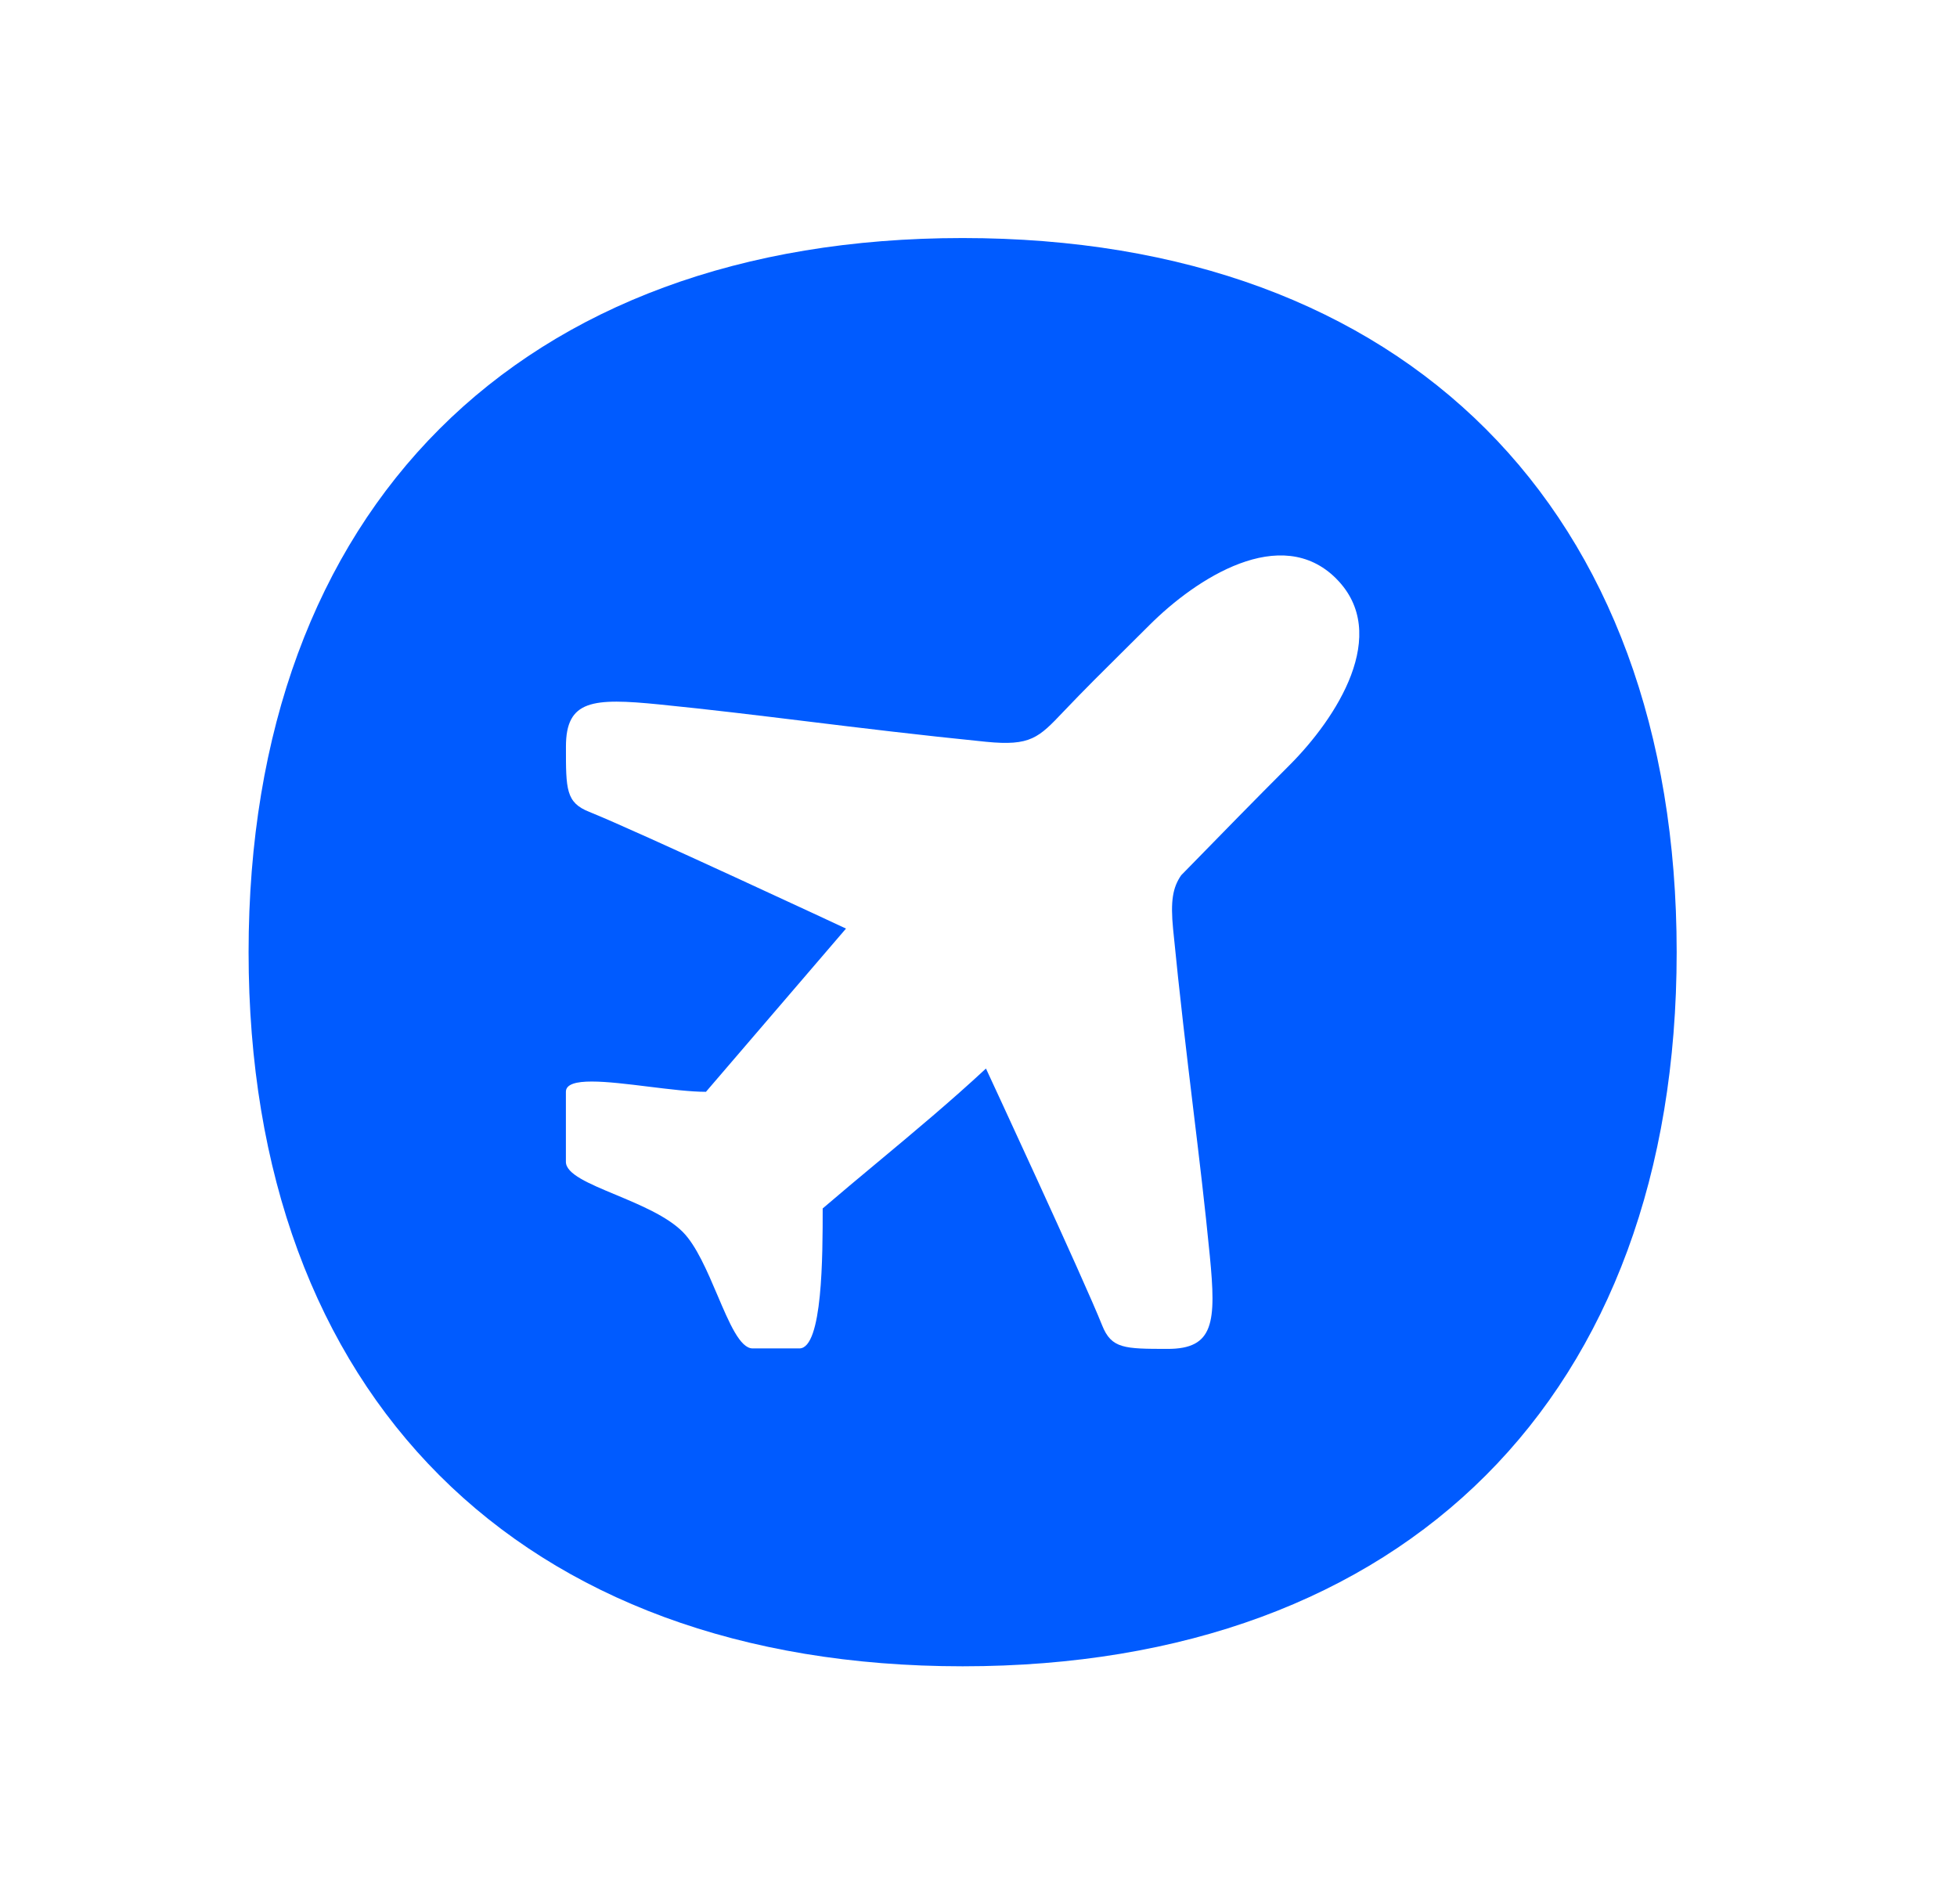 <svg fill="none" height="36" viewBox="0 0 37 36" width="37" xmlns="http://www.w3.org/2000/svg"><path d="m31.7 18c0 8.376-5.124 13.5-13.5 13.5s-13.5-5.124-13.5-13.5 5.124-13.5 13.5-13.5 13.5 5.124 13.5 13.5zm-6.437-7.062c-1.045-1.045-2.648-.004-3.53.878-.153.153-.307.306-.462.459-.392.388-.784.777-1.164 1.177-.468.493-.621.655-1.464.571-1.265-.127-2.356-.26-3.394-.387-.942-.115-1.84-.225-2.784-.319-1.26-.126-1.765-.086-1.765.797-.001.81-.001 1.058.441 1.234.882.353 4.854 2.206 4.854 2.206l-2.648 3.086c-.294 0-.686-.049-1.079-.097-.785-.097-1.569-.195-1.569.097v1.323c0 .231.435.412.939.622.457.191.971.405 1.268.701.258.258.466.747.658 1.198.225.529.428 1.007.666 1.007h.883c.441 0 .441-1.759.441-2.646.342-.293.687-.581 1.033-.869.696-.58 1.391-1.16 2.054-1.776 0 0 1.846 3.974 2.197 4.856.176.442.423.443 1.234.444.883.002.924-.502.801-1.762-.092-.944-.2-1.842-.314-2.783-.125-1.038-.256-2.128-.38-3.393-.051-.526-.008-.783.153-1.016l.139-.142c.625-.64 1.256-1.286 1.909-1.939.883-.883 1.927-2.482.883-3.526z" fill="#005bff"/></svg>